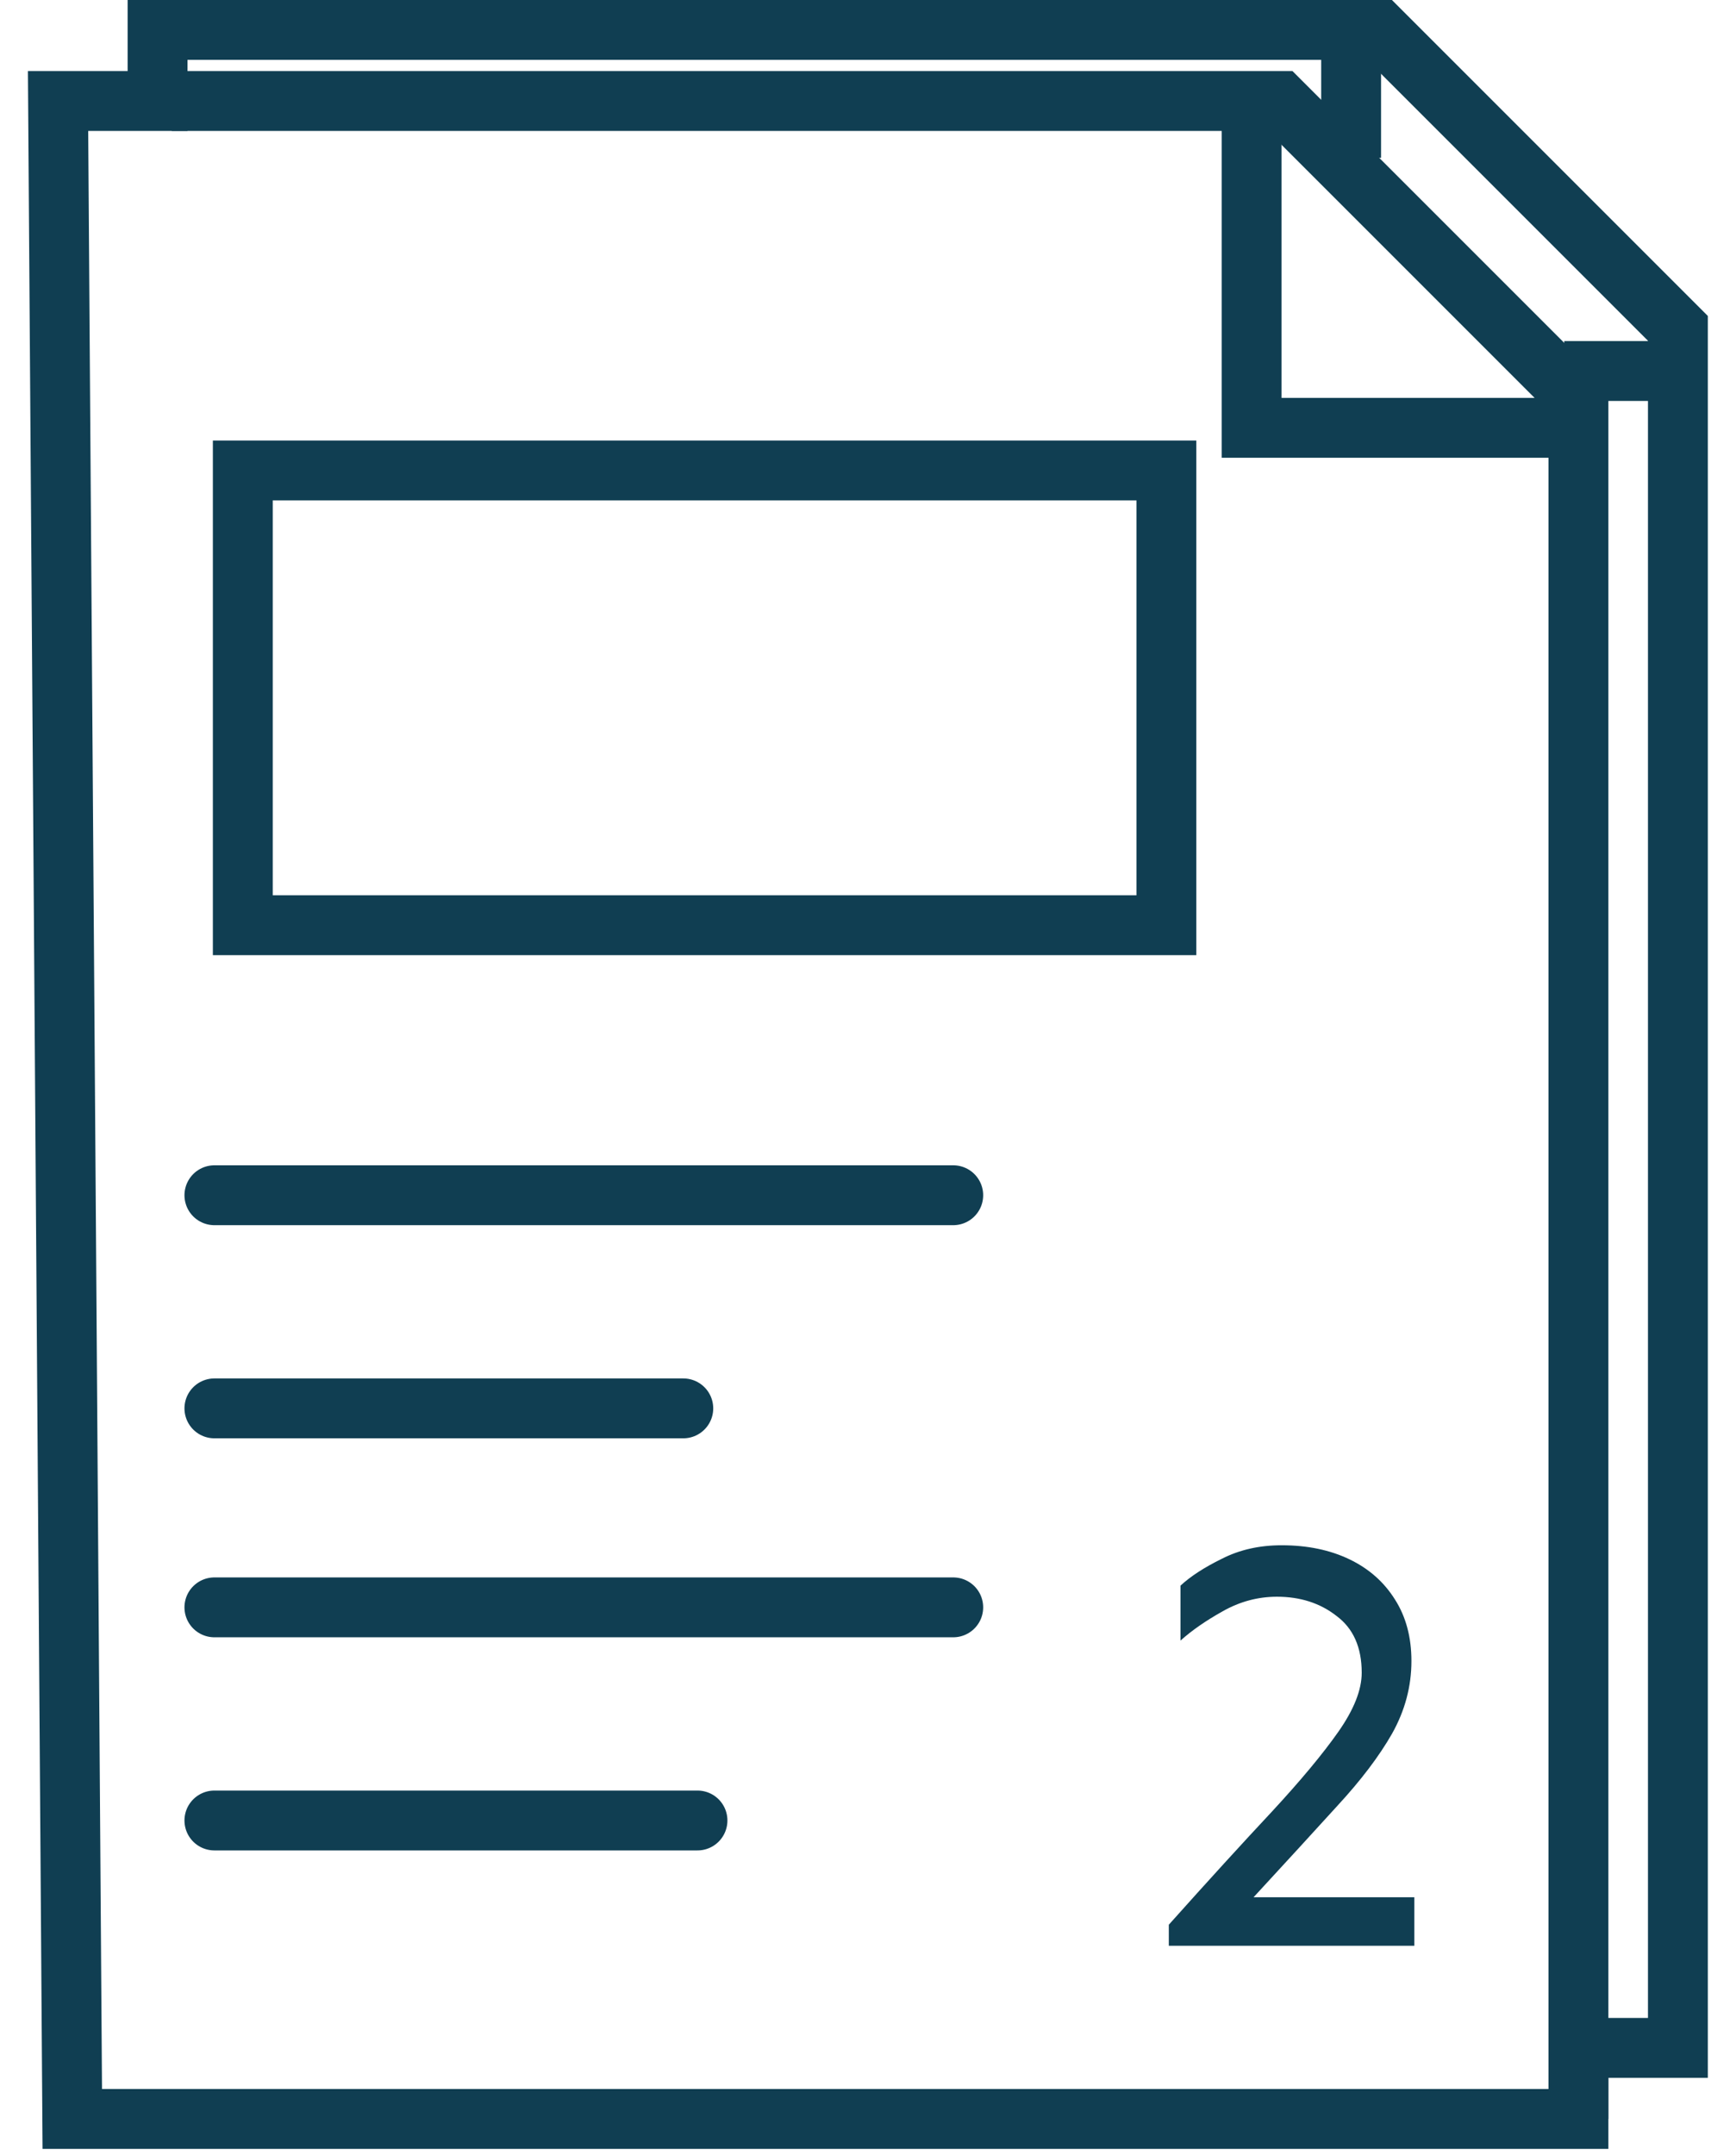 <?xml version="1.0" encoding="UTF-8"?> <svg xmlns="http://www.w3.org/2000/svg" width="58" height="72" viewBox="0 0 58 72" fill="none"> <path d="M42.82 51.621C43.679 51.621 44.434 51.777 45.085 52.09C45.736 52.402 46.244 52.852 46.609 53.438C46.973 54.01 47.156 54.694 47.156 55.488C47.156 56.335 46.941 57.142 46.511 57.91C46.081 58.665 45.469 59.473 44.675 60.332C43.894 61.191 42.963 62.207 41.882 63.379H47.253V65H39.05V64.297C40.378 62.812 41.524 61.556 42.487 60.527C43.451 59.486 44.193 58.594 44.714 57.852C45.235 57.109 45.495 56.452 45.495 55.879C45.495 55.033 45.215 54.401 44.656 53.984C44.109 53.555 43.445 53.34 42.663 53.34C42.025 53.34 41.42 53.503 40.847 53.828C40.287 54.141 39.818 54.466 39.441 54.805V52.969C39.779 52.656 40.241 52.357 40.827 52.07C41.413 51.771 42.077 51.621 42.82 51.621Z" fill="#103E52"></path> <path d="M5.264 3.374H1.94L2.415 70.785H52.736V68.411H56.059V10.969L46.09 1H5.264V3.374Z" stroke="#103E52" stroke-width="2"></path> <path d="M5.738 3.374H42.767L52.736 13.343V70.785" stroke="#103E52" stroke-width="2"></path> <path d="M41.817 3.848V14.292H52.261" stroke="#103E52" stroke-width="2"></path> <path d="M45.141 1V5.273" stroke="#103E52" stroke-width="2"></path> <path d="M55.585 12.394H52.261" stroke="#103E52" stroke-width="2"></path> <path d="M7.637 15.716H8.112M8.112 15.716H38.969V30.908H8.112V15.716Z" stroke="#103E52" stroke-width="2"></path> <path d="M7.163 39.928H31.848" stroke="#103E52" stroke-width="2" stroke-linecap="round"></path> <path d="M7.163 47.048H22.829" stroke="#103E52" stroke-width="2" stroke-linecap="round"></path> <path d="M7.163 53.695H31.848" stroke="#103E52" stroke-width="2" stroke-linecap="round"></path> <path d="M7.163 60.815H23.303" stroke="#103E52" stroke-width="2" stroke-linecap="round"></path> </svg> 